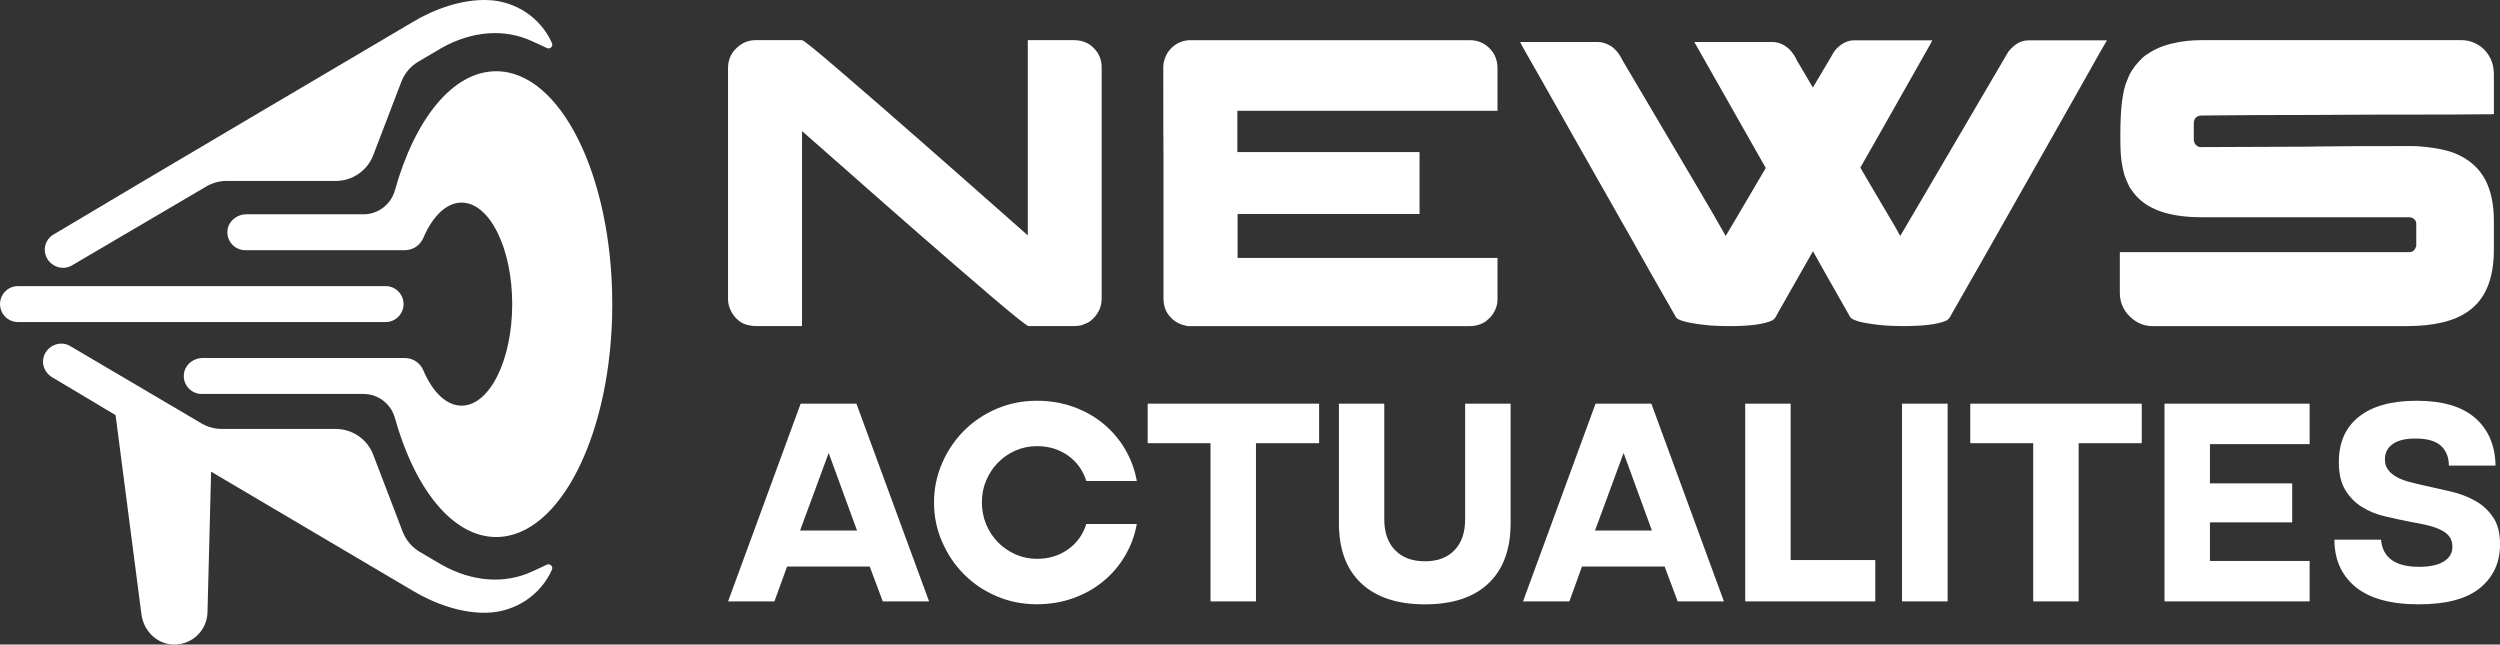 <?xml version="1.0" encoding="utf-8"?>
<!-- Generator: Adobe Illustrator 16.0.0, SVG Export Plug-In . SVG Version: 6.00 Build 0)  -->
<!DOCTYPE svg PUBLIC "-//W3C//DTD SVG 1.1//EN" "http://www.w3.org/Graphics/SVG/1.1/DTD/svg11.dtd">
<svg version="1.1" id="Calque_1" xmlns="http://www.w3.org/2000/svg" xmlns:xlink="http://www.w3.org/1999/xlink" x="0px" y="0px"
	 width="179.999px" height="46.408px" viewBox="-52.182 -43.141 179.999 46.408"
	 enable-background="new -52.182 -43.141 179.999 46.408" xml:space="preserve">
<rect x="-52.182" y="-43.141" width="179.999" height="46.408" fill="#333333" stroke="none"/>
<g>
	<g>
		<path fill="#FFFFFF" d="M-16.455-38.012c-3.138,0-5.863,3.456-7.292,8.571c-0.286,1.019-1.205,1.729-2.258,1.729h-8.439
			c-0.699,0-1.33,0.525-1.364,1.224c-0.041,0.745,0.552,1.361,1.29,1.361h11.488c0.571,0,1.092-0.343,1.319-0.868
			c0.666-1.564,1.658-2.559,2.762-2.559c2.016,0,3.646,3.273,3.646,7.31s-1.63,7.31-3.646,7.31c-1.104,0-2.096-0.99-2.762-2.561
			c-0.227-0.527-0.748-0.87-1.319-0.87h-14.555c-0.7,0-1.325,0.525-1.363,1.227c-0.041,0.743,0.554,1.362,1.292,1.362h11.649
			c1.054,0,1.975,0.709,2.258,1.729c1.43,5.115,4.158,8.571,7.293,8.571c4.617,0,8.357-7.506,8.357-16.766
			C-8.1-30.501-11.838-38.012-16.455-38.012z"/>
		<path fill="#FFFFFF" d="M-23.126-21.247c0-0.715-0.579-1.295-1.292-1.295h-26.47c-0.714,0-1.292,0.58-1.292,1.295
			c0,0.714,0.578,1.293,1.292,1.293h26.47C-23.706-19.953-23.126-20.533-23.126-21.247z"/>
		<path fill="#FFFFFF" d="M-48.778-24.51c0.357,0.6,1.138,0.834,1.747,0.495l9.705-5.702c0.443-0.259,0.949-0.397,1.465-0.397h7.856
			c1.197,0,2.268-0.737,2.696-1.854l2.023-5.283c0.233-0.611,0.666-1.124,1.23-1.454l1.613-0.951c2.241-1.281,4.6-1.435,6.583-0.513
			c0.345,0.159,0.709,0.318,1.042,0.483c0.233,0.118,0.481-0.119,0.377-0.357c-0.806-1.808-2.595-3.02-4.618-3.093
			c-1.813-0.069-3.786,0.609-5.417,1.587c0,0-20.851,12.29-25.855,15.294C-48.938-25.899-49.138-25.116-48.778-24.51
			C-48.773-24.502-48.782-24.518-48.778-24.51z"/>
		<path fill="#FFFFFF" d="M-13.859-1.997c-1.983,0.921-4.339,0.764-6.583-0.516l-1.516-0.892c-0.562-0.333-0.995-0.844-1.233-1.456
			l-2.12-5.542c-0.429-1.116-1.496-1.854-2.696-1.854h-8.196c-0.519,0-1.023-0.138-1.466-0.396l-9.491-5.589
			c-0.695-0.39-1.613-0.029-1.87,0.77c-0.181,0.567,0.084,1.185,0.597,1.491c1.077,0.647,2.336,1.401,4.572,2.729l1.865,14.359
			c0.15,1.118,1.021,2.043,2.144,2.148c1.391,0.129,2.577-0.942,2.609-2.308l0.26-10.128c7.127,4.211,14.508,8.566,14.508,8.566
			c1.63,0.979,3.603,1.656,5.416,1.588c2.022-0.077,3.813-1.288,4.618-3.098c0.104-0.232-0.143-0.472-0.376-0.357
			C-13.15-2.318-13.515-2.156-13.859-1.997z"/>
	</g>
	<g>
		<g>
			<path fill="#FFFFFF" d="M2.235-40.25h3.328c0.105,0,0.994,0.715,2.656,2.145c1.665,1.429,3.538,3.055,5.622,4.883
				c2.083,1.83,3.938,3.456,5.555,4.889l2.423,2.139V-40.25h3.326c0.7,0,1.245,0.277,1.64,0.826c0.239,0.338,0.353,0.717,0.353,1.14
				v16.625c0,0.662-0.281,1.214-0.842,1.656c-0.15,0.1-0.33,0.183-0.545,0.253c-0.139,0.058-0.393,0.088-0.754,0.088h-3.118
				c-0.118,0-1.015-0.715-2.692-2.144c-1.672-1.426-3.555-3.055-5.645-4.882c-2.086-1.827-3.941-3.456-5.556-4.886l-2.422-2.128
				v14.04H2.321c-0.48,0-0.875-0.098-1.181-0.295c-0.364-0.249-0.625-0.582-0.784-1.007c-0.079-0.205-0.12-0.428-0.12-0.664v-16.611
				c0-0.671,0.274-1.207,0.817-1.612C1.388-40.117,1.783-40.25,2.235-40.25z"/>
			<path fill="#FFFFFF" d="M53.625-40.25c0.64,0,1.163,0.243,1.566,0.726c0.186,0.205,0.32,0.483,0.399,0.829
				c0.03,0.116,0.047,0.286,0.047,0.501v3.029H36.907v2.971h13.117v4.462H36.941l-0.018,0.014v3.15h18.698
				c0.012,0,0.017,0.002,0.017,0.014v2.973c0,0.452-0.172,0.878-0.503,1.272c-0.209,0.205-0.357,0.328-0.45,0.37
				c-0.294,0.188-0.653,0.281-1.092,0.281H33.45c-0.143,0-0.327-0.039-0.56-0.118c-0.507-0.187-0.881-0.52-1.126-1.003
				c-0.119-0.277-0.176-0.571-0.176-0.889v-10.393c-0.01-0.502-0.013-2.139-0.013-4.909v-1.359c0-0.327,0.1-0.664,0.307-1.021
				c0.217-0.314,0.473-0.543,0.766-0.692c0.219-0.1,0.384-0.154,0.488-0.162c0.062-0.021,0.15-0.035,0.266-0.045H53.625z"/>
			<path fill="#FFFFFF" d="M72.356-19.661c-0.524,0-0.985-0.015-1.378-0.043c-1.449-0.141-2.269-0.327-2.469-0.563l-1.73-3.028
				c-0.163-0.307-1.925-3.41-5.275-9.312c-1.627-2.867-2.487-4.396-2.591-4.583c-1.101-1.921-1.648-2.894-1.648-2.926h5.601
				c0.307,0,0.618,0.098,0.935,0.295c0.115,0.06,0.273,0.203,0.47,0.429c0.131,0.158,0.267,0.385,0.417,0.679
				c2.371,4.02,4.147,7.021,5.318,9.001c1.019,1.725,1.701,2.908,2.053,3.548h0.014c0.02-0.019,0.984-1.649,2.885-4.893
				c-0.02,0-0.028-0.009-0.028-0.029c-0.315-0.552-2.023-3.557-5.114-9.016v-0.016h5.582c0.47,0,0.894,0.184,1.274,0.545
				c0.248,0.276,0.415,0.529,0.506,0.754l1.167,1.98l1.331-2.246c0.118-0.227,0.245-0.419,0.396-0.58
				c0.398-0.38,0.803-0.572,1.23-0.572h5.64c-0.025,0.077-0.222,0.433-0.587,1.065c-3.003,5.31-4.536,8.009-4.593,8.099
				c0.052,0.109,0.914,1.557,2.556,4.345c0.195,0.375,0.304,0.562,0.326,0.562c0.256-0.442,1.163-1.994,2.733-4.654
				c0.608-1.042,2.291-3.909,5.036-8.59c0.434-0.549,0.913-0.825,1.448-0.825h5.628l0.021,0.014c-0.36,0.631-0.54,0.944-0.548,0.944
				c-0.123,0.227-1.871,3.333-5.264,9.313c-2.475,4.373-4.266,7.537-5.393,9.488c-0.094,0.217-0.217,0.356-0.372,0.428
				c-0.614,0.257-1.616,0.384-3.017,0.384c-0.711,0-1.325-0.03-1.859-0.088c-0.859-0.11-1.38-0.207-1.57-0.298
				c-0.202-0.06-0.349-0.139-0.442-0.238c-1.774-3.123-2.672-4.71-2.689-4.76h-0.016v0.014c-1.644,2.906-2.506,4.415-2.569,4.521
				c-0.097,0.226-0.22,0.376-0.355,0.444C74.811-19.792,73.793-19.661,72.356-19.661z"/>
			<path fill="#FFFFFF" d="M106.289-40.25h18.768c0.516,0,0.994,0.171,1.448,0.517c0.581,0.501,0.871,1.147,0.871,1.934v2.882
				h-0.027c-1.378,0.021-4.295,0.03-8.753,0.03c-3.504,0.022-6.226,0.031-8.159,0.031c-2.016,0.022-3.39,0.032-4.117,0.032
				c-0.151,0-0.278,0.05-0.399,0.147c-0.101,0.098-0.151,0.243-0.151,0.429v1.125c0,0.267,0.116,0.447,0.342,0.545
				c0.033,0.008,0.051,0.017,0.072,0.022c0.021,0.004,0.048,0.007,0.074,0.007c4.472-0.021,7.025-0.031,7.658-0.031
				c0.153,0,0.441-0.005,0.856-0.015c1.155-0.02,3.369-0.029,6.618-0.029h0.12c0.421,0,0.985,0.054,1.699,0.163
				c0.514,0.087,0.941,0.197,1.271,0.323c1.06,0.414,1.827,1.069,2.291,1.968c0.4,0.789,0.604,1.759,0.604,2.913v2.113
				c0,2.086-0.618,3.563-1.848,4.419c-0.996,0.709-2.475,1.064-4.449,1.064h-18.28c-0.689,0-1.292-0.288-1.806-0.871
				c-0.357-0.436-0.548-0.94-0.548-1.524v-2.929h20.832c0.232,0,0.389-0.114,0.47-0.34c0.021-0.028,0.027-0.06,0.041-0.088
				c0-0.029,0-0.049,0-0.06v-1.552c0-0.206-0.106-0.354-0.337-0.445c-0.062-0.019-0.116-0.03-0.174-0.03h-14.958
				c-2.371,0-3.994-0.588-4.88-1.757c-0.176-0.219-0.305-0.419-0.386-0.606c-0.093-0.188-0.187-0.417-0.283-0.693
				c-0.073-0.256-0.142-0.571-0.199-0.946c-0.063-0.406-0.089-1-0.089-1.788v-0.12c0-1.901,0.159-3.211,0.482-3.931
				c0.17-0.486,0.448-0.938,0.842-1.359c0.224-0.246,0.413-0.419,0.583-0.52c0.565-0.395,1.218-0.663,1.936-0.813
				C104.93-40.175,105.586-40.25,106.289-40.25z"/>
		</g>
		<g>
			<path fill="#FFFFFF" d="M5.465-14.077H9.48l5.23,14.235h-3.334l-0.938-2.51h-5.95l-0.913,2.51H0.24L5.465-14.077z M9.523-4.942
				l-2.041-5.585l-2.06,5.585H9.523z"/>
			<path fill="#FFFFFF" d="M15.067-6.959c0-1.005,0.197-1.953,0.59-2.848c0.386-0.894,0.914-1.669,1.58-2.334
				c0.667-0.667,1.447-1.19,2.346-1.572c0.9-0.384,1.862-0.574,2.883-0.574c0.916,0,1.785,0.139,2.587,0.423
				c0.806,0.284,1.527,0.678,2.154,1.189c0.632,0.511,1.164,1.121,1.587,1.827c0.423,0.708,0.717,1.486,0.874,2.337h-3.636
				c-0.241-0.763-0.676-1.371-1.317-1.829c-0.638-0.452-1.38-0.679-2.232-0.679c-0.552,0-1.066,0.105-1.549,0.317
				c-0.481,0.208-0.899,0.501-1.264,0.872c-0.359,0.367-0.643,0.794-0.85,1.285c-0.205,0.488-0.307,1.011-0.307,1.559
				c0,0.572,0.102,1.099,0.307,1.597c0.207,0.496,0.49,0.925,0.85,1.292c0.365,0.37,0.785,0.657,1.264,0.871
				c0.485,0.214,0.997,0.321,1.549,0.321c0.852,0,1.595-0.228,2.232-0.681c0.641-0.454,1.076-1.062,1.317-1.829h3.636
				c-0.155,0.851-0.451,1.629-0.874,2.335c-0.423,0.709-0.955,1.318-1.587,1.829c-0.626,0.508-1.348,0.907-2.154,1.191
				c-0.802,0.283-1.671,0.425-2.587,0.425c-1.021,0-1.983-0.191-2.883-0.574c-0.899-0.383-1.682-0.904-2.346-1.573
				c-0.666-0.662-1.194-1.443-1.58-2.335C15.262-5.006,15.067-5.954,15.067-6.959z"/>
			<path fill="#FFFFFF" d="M34.972-11.23H30.45v-2.846h12.343v2.846h-4.546V0.159h-3.272V-11.23H34.972z"/>
			<path fill="#FFFFFF" d="M50.417,0.371c-1.979,0-3.509-0.501-4.587-1.51c-1.074-1.004-1.61-2.447-1.61-4.329v-8.607h3.265v8.327
				c0,0.951,0.263,1.69,0.779,2.22c0.518,0.533,1.233,0.8,2.153,0.8c0.907,0,1.618-0.267,2.125-0.8
				c0.511-0.53,0.765-1.269,0.765-2.22v-8.327h3.274v8.607c0,1.884-0.534,3.325-1.593,4.329C53.928-0.133,52.402,0.371,50.417,0.371
				z"/>
			<path fill="#FFFFFF" d="M62.697-14.077h4.018l5.224,14.235h-3.33l-0.938-2.51h-5.95l-0.909,2.51h-3.336L62.697-14.077z
				 M66.756-4.942l-2.039-5.585l-2.058,5.585H66.756z"/>
			<path fill="#FFFFFF" d="M73.473-14.077h3.271v11.26h6.094v2.976h-9.365V-14.077z"/>
			<path fill="#FFFFFF" d="M84.764-14.077h3.282V0.159h-3.282V-14.077z"/>
			<path fill="#FFFFFF" d="M94.202-11.23h-4.526v-2.846h12.347v2.846H97.48V0.159h-3.273V-11.23H94.202z"/>
			<path fill="#FFFFFF" d="M103.662-14.077h10.449v2.913h-7.179v2.826h5.923v2.807h-5.923v2.779h7.179v2.911h-10.449V-14.077z"/>
			<path fill="#FFFFFF" d="M116.213-9.872c0-1.417,0.481-2.506,1.455-3.272c0.965-0.763,2.354-1.143,4.152-1.143
				c1.855,0,3.259,0.413,4.211,1.24c0.945,0.83,1.439,1.975,1.466,3.43h-3.362c0-0.594-0.189-1.068-0.564-1.421
				c-0.388-0.357-1.006-0.53-1.847-0.53c-0.697,0-1.241,0.124-1.616,0.389c-0.388,0.263-0.577,0.635-0.577,1.115
				c0,0.297,0.074,0.549,0.237,0.755c0.147,0.203,0.357,0.378,0.623,0.52c0.257,0.143,0.568,0.258,0.915,0.352
				c0.348,0.09,0.71,0.178,1.097,0.261c0.595,0.129,1.212,0.27,1.843,0.416c0.639,0.148,1.226,0.365,1.753,0.659
				c0.537,0.292,0.964,0.683,1.306,1.18c0.346,0.493,0.514,1.152,0.514,1.974c0,1.303-0.479,2.347-1.434,3.135
				c-0.959,0.787-2.429,1.181-4.413,1.181c-2.021,0-3.542-0.419-4.561-1.253c-1.006-0.837-1.515-1.968-1.515-3.4h3.356
				c0.115,1.301,1.031,1.954,2.736,1.954c0.765,0,1.36-0.126,1.779-0.382c0.415-0.255,0.624-0.608,0.624-1.065
				c0-0.309-0.081-0.562-0.241-0.764c-0.163-0.199-0.388-0.36-0.674-0.486c-0.283-0.129-0.613-0.234-0.985-0.321
				c-0.372-0.084-0.77-0.161-1.177-0.231c-0.581-0.117-1.179-0.242-1.772-0.383c-0.612-0.143-1.155-0.365-1.651-0.669
				c-0.493-0.305-0.898-0.713-1.209-1.223C116.368-8.367,116.213-9.033,116.213-9.872z"/>
		</g>
	</g>
</g>
</svg>
